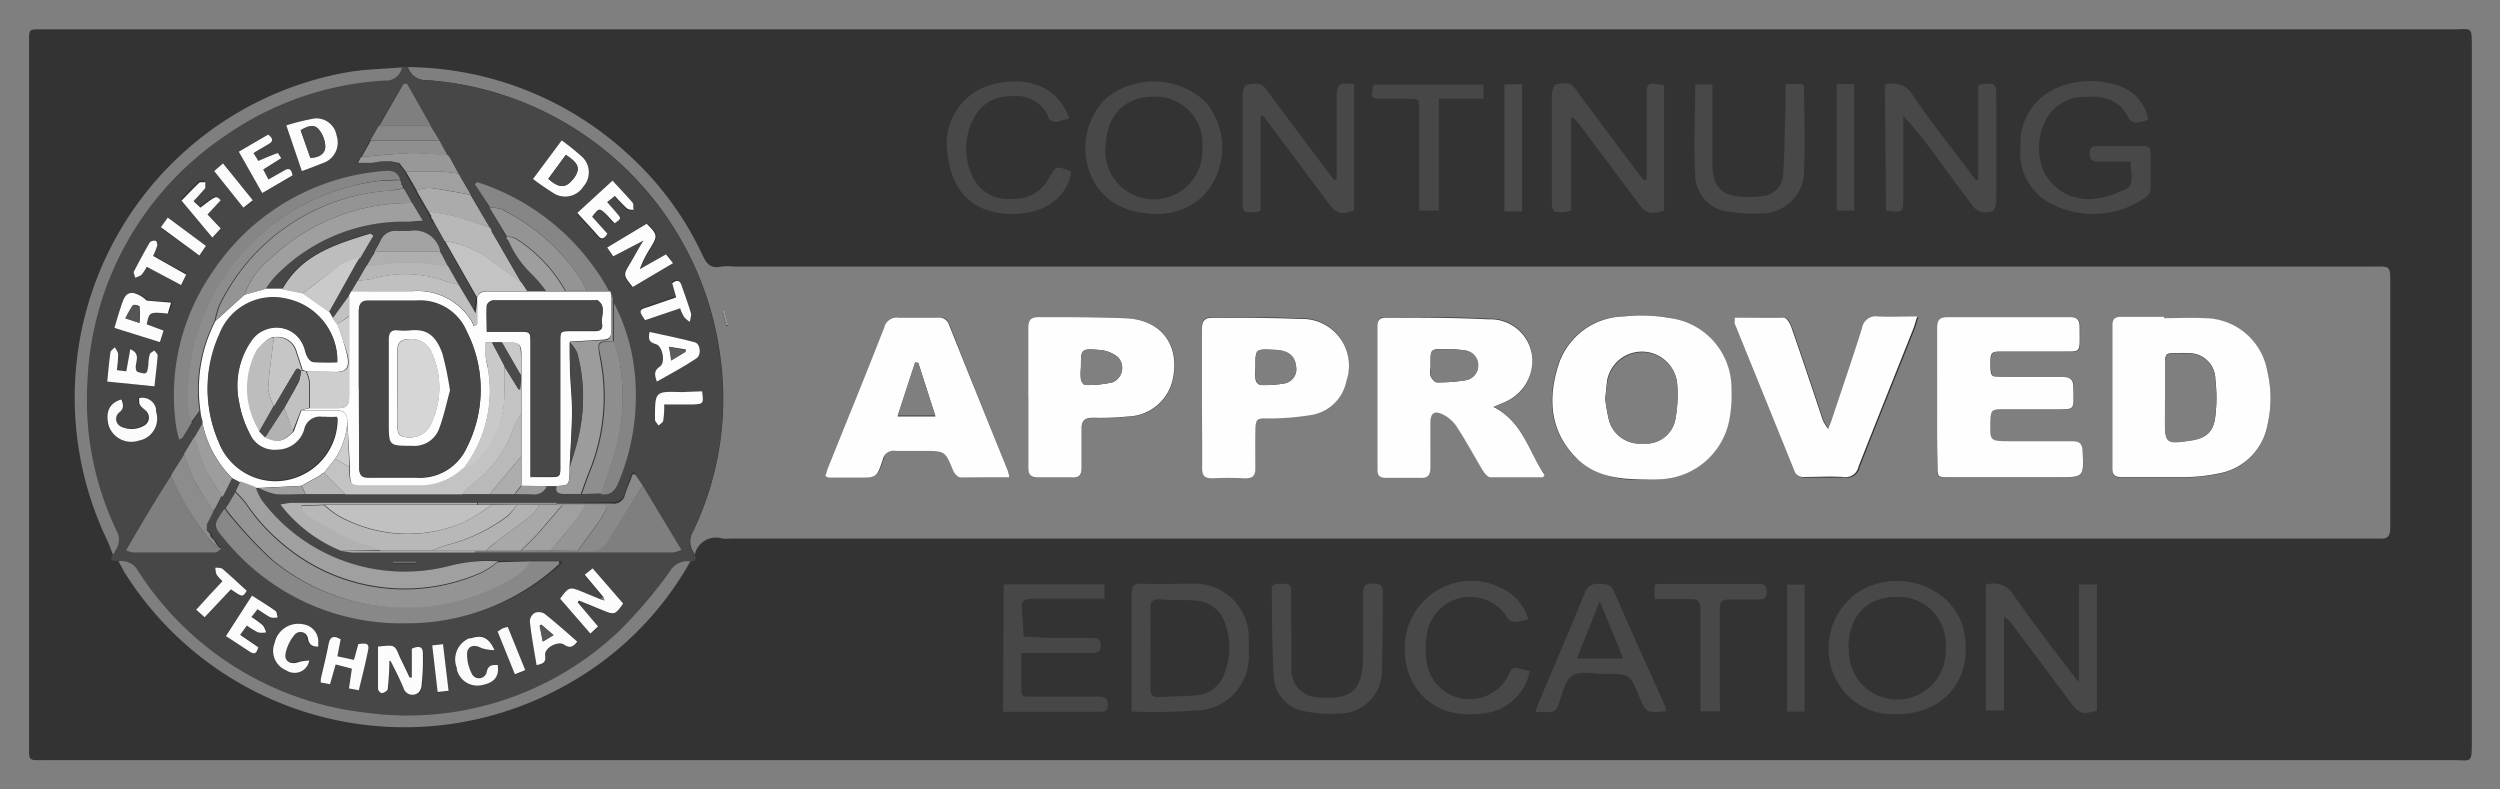 <svg xmlns="http://www.w3.org/2000/svg" id="Ebene_1" data-name="Ebene 1" viewBox="0 0 190 60"><rect x="0" y="0" width="190" height="60" fill="#333333" stroke="none"/><defs><style>.cls-1{fill:#7f7f7f;}.cls-2{fill:#474747;}.cls-3{fill:#484848;}.cls-4{fill:#4a4a4a;}.cls-5{fill:#fefefe;}.cls-6{fill:#979797;}.cls-7{fill:#fdfdfd;}.cls-8{fill:#888;}.cls-9{fill:#949494;}.cls-10{fill:#a0a0a0;}.cls-11{fill:#868686;}.cls-12{fill:#8d8d8d;}.cls-13{fill:#c3c3c3;}.cls-14{fill:#9c9c9c;}.cls-15{fill:#9f9f9f;}.cls-16{fill:#8e8e8e;}.cls-17{fill:#858585;}.cls-18{fill:#b8b8b8;}.cls-19{fill:#bdbdbd;}.cls-20{fill:silver;}.cls-21{fill:#b1b1b1;}.cls-22{fill:#8a8a8a;}.cls-23{fill:#ababab;}.cls-24{fill:#fcfcfc;}.cls-25{fill:#b9b9b9;}.cls-26{fill:#8c8c8c;}.cls-27{fill:#b7b7b7;}.cls-28{fill:#cacaca;}.cls-29{fill:#8f8f8f;}.cls-30{fill:#989898;}.cls-31{fill:#fbfbfb;}.cls-32{fill:#9e9e9e;}.cls-33{fill:#959595;}.cls-34{fill:#a3a3a3;}.cls-35{fill:#9d9d9d;}.cls-36{fill:#afafaf;}.cls-37{fill:#878787;}.cls-38{fill:#adadad;}.cls-39{fill:#fafafa;}.cls-40{fill:#b6b6b6;}.cls-41{fill:#a8a8a8;}.cls-42{fill:#9b9b9b;}.cls-43{fill:#c2c2c2;}.cls-44{fill:#767676;}.cls-45{fill:#828282;}.cls-46{fill:gray;}.cls-47{fill:#cecece;}.cls-48{fill:#c9c9c9;}.cls-49{fill:#c1c1c1;}.cls-50{fill:#cdcdcd;}.cls-51{fill:#c6c6c6;}.cls-52{fill:#4b4b4b;}.cls-53{fill:#b2b2b2;}.cls-54{fill:#555;}.cls-55{fill:#5c5c5c;}.cls-56{fill:#585858;}.cls-57{fill:#d6d6d6;}</style></defs><path class="cls-1" d="M190,60H0V0H190ZM95,2.23H3.5c-1.43,0-1.29-.14-1.29,1.27V56.42c0,1.51-.17,1.35,1.37,1.35H186.51c1.31,0,1.35.3,1.35-1.39V3.62c0-1.7,0-1.39-1.43-1.39Z"></path><path class="cls-1" d="M31,5.1a25,25,0,0,1,16.71,6.6,24,24,0,0,1,5.68,7.69c.31.67.64,1.05,1.42.87a4.18,4.18,0,0,1,1,0H180.15c1.57,0,1.51-.18,1.51,1.51V40.12c0,.57-.18.86-.78.81H55.55a3.42,3.42,0,0,1-.64,0A1.66,1.66,0,0,0,52.84,42a.83.83,0,0,0,0,.15,1.52,1.52,0,0,1-.13-1.83,23.31,23.31,0,0,0,2-13.49A24.19,24.19,0,0,0,32.45,6.09,1.42,1.42,0,0,1,31,5.1Zm82.48,25.82c.32-.12.59-.22.85-.34a3.22,3.22,0,0,0,2-2.23,3.19,3.19,0,0,0-2.13-4,3.24,3.24,0,0,0-1.07-.13c-2.59-.15-5.19-.1-7.79-.13-.45,0-.66.17-.66.66V35.66c0,.5.23.64.68.63h2.55c.65,0,.82-.24.81-.84V32c0-.64.25-.86.83-.61a2.64,2.64,0,0,1,1.12.92c.7,1.09,1.31,2.24,2,3.35.14.23.39.54.6.55h4l.12-.18c-1.25-1.73-1.68-4.06-3.91-5.14Zm51-6.74v-.07h-3.26c-.43,0-.68.13-.68.64V35.64c0,.55.27.66.74.65h4.77a13.32,13.32,0,0,0,2.67-.3,4.57,4.57,0,0,0,3.6-3.63,8.88,8.88,0,0,0,0-4.1,4.87,4.87,0,0,0-4.75-4.05c-1-.08-2.07,0-3.11,0ZM124.82,36.43H126A5.57,5.57,0,0,0,131.37,32a10.09,10.09,0,0,0,.18-2.45,5.37,5.37,0,0,0-4.7-5.39,12.23,12.23,0,0,0-3.47-.12,5.33,5.33,0,0,0-5,3.75c-.77,2.48-.63,4.9,1.29,6.91A6.7,6.7,0,0,0,124.82,36.43Zm22.4-6.27v5.25c0,.86,0,.87.9.87h8.28c2,0,2,0,1.87-2,0-.54-.22-.75-.77-.74h-4.77c-1.59,0-1.52,0-1.47-1.54,0-.79.09-.87.87-.88H156c1.84,0,1.57.15,1.62-1.62,0-.61-.2-.85-.82-.84h-4.7c-.73,0-.78-.1-.79-.94s0-1,.8-1h4.22c2,0,1.73.33,1.76-1.87,0-.56-.23-.74-.75-.74H148c-.59,0-.78.23-.77.81C147.23,26.66,147.22,28.41,147.22,30.16ZM76.71,36.28a4,4,0,0,0-.11-.5q-2.25-5.58-4.45-11.14a.8.8,0,0,0-.86-.54H68.35a1,1,0,0,0-1.12.76c-1.39,3.53-2.82,7-4.23,10.56-.1.23-.16.48-.24.73.13.06.2.12.27.12h2.23c1.42,0,1.44,0,1.89-1.36a.85.85,0,0,1,1-.69h2.16c1.64,0,1.63,0,2.24,1.49.09.23.36.52.56.52C74.22,36.3,75.41,36.28,76.71,36.28Zm14.64-6.09v5.32c0,.58.18.81.78.79q1.23-.06,2.46,0c.57,0,.82-.17.81-.76v-2.7c0-.9,0-1,1.07-1.09a19.47,19.47,0,0,0,3.23-.27,3.25,3.25,0,0,0,2.62-2.59,3.55,3.55,0,0,0-2.21-4.51,3.46,3.46,0,0,0-1.28-.19c-2.22-.1-4.45-.05-6.67-.09-.63,0-.83.24-.82.85C91.37,26.69,91.35,28.44,91.35,30.19Zm-13.2,0v5.32c0,.57.16.82.77.8h2.54c.58,0,.74-.23.74-.75V32.62c0-.61.23-.85.85-.85a22.16,22.16,0,0,0,2.7-.1,3.58,3.58,0,0,0,3.4-2.8c.58-2.62-.84-4.56-3.53-4.68-2.2-.1-4.4-.05-6.6-.09-.61,0-.85.19-.84.83,0,1.75,0,3.5,0,5.25Zm53.68-6.05a3.54,3.54,0,0,0,.08.45q2.26,5.61,4.54,11.2a.72.72,0,0,0,.79.51h2.94a1,1,0,0,0,1.16-.8c1.37-3.51,2.78-7,4.17-10.49.09-.24.15-.48.29-.91h-3a1.06,1.06,0,0,0-1.24.84s0,0,0,0c-.72,2.3-1.51,4.58-2.27,6.87-.08.26-.19.52-.29.77a2.38,2.38,0,0,1-.49-.88c-.77-2.29-1.53-4.58-2.32-6.85-.1-.29-.37-.72-.58-.73-1.25-.08-2.45,0-3.77,0Zm-76.75-.51-.16.05.28,1.08h.15Z"></path><path class="cls-2" d="M31,5.1a1.44,1.44,0,0,0,1.44,1A24.18,24.18,0,0,1,54.68,26.87a23.31,23.31,0,0,1-2,13.49,1.52,1.52,0,0,0,.13,1.83c.16.32,0,.47-.3.48a1.55,1.55,0,0,0-1.57.79,37.75,37.75,0,0,1-3.79,4.4,23.33,23.33,0,0,1-19.38,6.3A23.72,23.72,0,0,1,10.51,43.41,1.41,1.41,0,0,0,9,42.66c-.18-.12-.82.16-.44-.48s.66-1,.31-1.75A23,23,0,0,1,6.65,29,23.63,23.63,0,0,1,16.84,10.45,23.51,23.51,0,0,1,29.26,6.06a1.22,1.22,0,0,0,1.29-1ZM15.87,40.42l-.14-.16v-.45l.51-1h0l.12-.14.52-1h0l.12-.14.67-1.28.62.32-.35.76-.59,1-.11.12v.18c-.87,1.26-.88,1.27.06,2.38A17.26,17.26,0,0,0,31,47.33a17,17,0,0,0,11-3.9c.24-.19.46-.41.69-.61v-.2H37.85a11.24,11.24,0,0,0-3.7.38,13.59,13.59,0,0,1-14.29-4.94,5.36,5.36,0,0,1-.47-1h.29a5,5,0,0,0,1.24.45c.75.07,1.51,0,2.27,0H40.48a1,1,0,0,0,1.07-.62h.77c-.09.41,0,.66.5.64s.94,0,1.42,0h1.43c.74.13,1.09-.24,1.36-.9A17.07,17.07,0,0,0,48.15,28a14.75,14.75,0,0,0-1.52-5.06l-.05-.29-.17-.46H46.3a17.58,17.58,0,0,0-10-8.31l-.18.16,1.11,1.8L38.48,18l.07.18a.52.52,0,0,0,.1.11,7.71,7.71,0,0,0,1.8,2.57,10.71,10.71,0,0,1,1.06,1.26H40.07l-.43-.65-2.11-3.65-.15-.24a.17.17,0,0,0,0-.1l-.13-.16h0l-1.46-2.54-.93-1.6-.7-1.29L34,11.76h0l-.64-1.12-.64-1.11-1.82-3.2h-.26l-1.84,3.2-.69,1.14-.7,1.25h0l-.14.15-.15.33h.95l.79-.12h.77l.62.13.5.66.8,1.43.92,1.6.07.17.12.17v.15l.11.14h0L33,17l.74,1.3,2.43,4.29v.14L36,23.83l-1.33-2.17-.81-1.43-.52-1-.12-.15h0a2,2,0,0,0-2.11-1.54h-1a1.21,1.21,0,0,0-1.22.71c-.13.29-.3.56-.45.84v.09l-.16.23-.46.79-.64,1.12-.48.8-.17.31L25.29,24.2,25,23.71l2.15-3.84a.15.15,0,0,0,.08-.11l.09-.18,1-1.7-.21-.17c-2.61.81-5.24,1.58-6.71,4.25H20.15a6.89,6.89,0,0,1,.6-.82A13.51,13.51,0,0,1,31,16.85a7.35,7.35,0,0,0,1.15-.07l-.81-1.35-.63-1.12v-.17L30.53,14v-.18l-.12-.12h0c-.21-.64-.68-.73-1.27-.67a17.19,17.19,0,0,0-13,7.74,16.41,16.41,0,0,0-2.7,11.67,5.26,5.26,0,0,0,.23,1c.18-.13.26-.16.3-.22l.66-1.09V32l.14-.15.47-.64.06.44.1.35v.14l-.63,1.09L14,34.53l-1,1.59c-1.2,1.84-2.28,3.75-3.45,5.7a3.28,3.28,0,0,0,.61.18H16.4c.16,0,.31-.19.47-.29h0l-.15-.16h0l-.16-.18-.18-.31-.14-.14h0l-.15-.18v-.16L16,40.47Zm29.77,5.11L44.25,45c-.91-.38-1-.35-1.64.54l2.3,2.65.58-.54-1.55-1.83.1-.14,1.79.75c.86.36.93.34,1.53-.52L45,43.24l-.6.48,1.39,1.66Zm3.21-27.22h0c-.32.57-.62,1.15-1,1.72-.55.91-.56.9.18,1.82L51.15,20l-.45-.69-2,1.13a7.67,7.67,0,0,1,.81-1.62c.56-.92.55-1-.28-1.83l-3,1.8.46.67ZM42.31,38.22H22.15c-.21,0-.43.07-.8.12A11.1,11.1,0,0,0,26,41.86a7,7,0,0,0,.92.13H51.15a2.8,2.8,0,0,0,.62-.2l-2.94-4.88-.57-1h-.2c-.19.51-.42,1-.58,1.54a.86.86,0,0,1-1,.68c-1.33.06-2.77.09-4.17.09Zm-12.72,12h.15c.32.69.67,1.38,1,2.09a.7.7,0,0,0,.88.45l.12,0c.18,0,.34-.41.36-.64.07-.76.06-1.53.1-2.3,0-.6-.21-.75-.84-.48v2.16h-.17c-.25-.54-.51-1.07-.77-1.61C30,49,30,49,28.79,49.1v3.21c0,.12.24.33.33.32s.4-.19.41-.32c0-.66,0-1.37.06-2.07Zm13.1-39.57-2.18,2.93a18.67,18.67,0,0,0,1.64,1.16,1.64,1.64,0,0,0,2.17-.57,1.61,1.61,0,0,0-.08-2.23,19,19,0,0,0-1.55-1.27Zm-31.54,14c.24-.95.24-.95,1.73-.89l.25-.83-1.88-.11a2.2,2.2,0,0,0-1-.58c-.53-.06-.75.42-.9.86S9,24.24,8.8,24.89L12.15,26l.23-.84ZM22.94,13q.93-.3,1.83-.69a1.65,1.65,0,0,0,.81-2A1.56,1.56,0,0,0,23.92,9a18,18,0,0,0-2.16.56Zm2.7,36.89.22-1.33c-.53-.31-.81-.23-.92.37-.17.89-.39,1.76-.59,2.64a1.22,1.22,0,0,0,0,.27l.7.13.43-1.46,1.23.32-.22,1.5.75.14c.23-1,.47-1.93.67-2.88.15-.65,0-.73-.71-.63l-.33,1.2ZM11.74,29.37c.09-.88.19-1.62.24-2.35,0-.13-.17-.27-.25-.4-.12.11-.3.19-.35.32a2.75,2.75,0,0,0-.1.7c-.09.81-.12.83-.86.6-.38-.49.46-1.29-.52-1.71l-.3,1.68-.72-.09a9.71,9.71,0,0,0,.1-1.2c0-.18-.16-.36-.25-.54-.12.14-.31.26-.34.41-.1.7-.16,1.4-.24,2.2Zm10.49-16c-.08-.47-.27-.6-.66-.37l-1.2.68-.4-.76,1.36-.86c-.1-.16-.23-.4-.26-.39-.48.17-1,.38-1.48.6l-.37-.6c.37-.22.67-.42,1-.59s.66-.4.12-.81l-2.19,1.26L20,14.67ZM45,16.51c.55-.69.55-.69,1.08-.13l.58.63c.5-.34.51-.35.24-.68s-.51-.59-.81-.93l.59-.47c.29.33.6.65.92,1,.11.1.33.07.51.1a1.17,1.17,0,0,0-.07-.52c-.48-.56-1-1.09-1.54-1.69l-2.67,2.45c.56.62,1.07,1.15,1.55,1.71.31.38.51.23.73-.13ZM49.92,29l3-1.75c.41-.25.34-1.12-.11-1.24-1.13-.3-2.28-.53-3.43-.78-.12.55,0,.79.47.92s.75,1.43.31,1.71S49.73,28.48,49.92,29ZM40.78,50.54c.44-.11.72-.21.65-.74s1-1.17,1.44-.82.7.16,1-.23C43,48,42.23,47.3,41.38,46.63a.84.84,0,0,0-.74-.06.79.79,0,0,0-.37.66c.12,1.1.32,2.19.51,3.32ZM19.15,45.27l-2,3L19,49.46c.43.28.53,0,.64-.34l-1.38-.94.51-.71a6.66,6.66,0,0,0,.85.52,1.57,1.57,0,0,0,.61,0,1.56,1.56,0,0,0-.25-.54,7.59,7.59,0,0,0-.86-.63l.46-.59c.37.23.67.46,1,.62a1.19,1.19,0,0,0,.53,0c0-.17,0-.41-.16-.49C20.41,46,19.83,45.68,19.15,45.27ZM9.2,30.36c-.91.25-1.23.94-1,1.94a1.81,1.81,0,0,0,2.27,1.18h0a1.7,1.7,0,0,0,1.39-2,2.68,2.68,0,0,0-.07-.27,1.05,1.05,0,0,0-1.09-1,.83.83,0,0,0-.22,0c0,.52,0,.52.43.88a.7.7,0,0,1,.18,1,.77.77,0,0,1-.18.18,1.88,1.88,0,0,1-1.81.1.64.64,0,0,1-.31-.85A.65.65,0,0,1,9,31.32c.47-.25.43-.54.27-1Zm28.35,19c-.4-1-.93-1.19-1.77-.91a1.73,1.73,0,0,0-1.13,2.17.78.78,0,0,0,.05.14,1.6,1.6,0,0,0,1.84,1.31l.11,0c.93-.18,1.3-.65,1.18-1.52-.36,0-.67,0-.83.46a.6.6,0,0,1-.69.49.62.62,0,0,1-.45-.35,3.12,3.12,0,0,1-.35-1.5c0-.6.55-.74,1.08-.43a3.37,3.37,0,0,0,1,.21Zm-14.08.79a3.28,3.28,0,0,0-.88.12c-.58.22-1.1,0-1-.64a3.13,3.13,0,0,1,.65-1.39.58.58,0,0,1,1.06.28c.11.48.38.55.77.57a1.35,1.35,0,0,0-.92-1.66l-.22,0a1.83,1.83,0,0,0-2.09,1.4,1.61,1.61,0,0,0,.85,2.1h0a1.13,1.13,0,0,0,1.58-.24,1.12,1.12,0,0,0,.2-.46Zm-6.73-35c-.33-.37-.33-.37-1.53.53l-.52-.49a10.14,10.14,0,0,0,.89-1c.07-.09,0-.3,0-.45a1.27,1.27,0,0,0-.46,0c-.53.5-1,1-1.34,1.36L16.12,18l.63-.69-1-1.06ZM11.6,19.38A5.51,5.51,0,0,0,12,18.6c0-.11-.05-.36-.11-.37a.53.53,0,0,0-.44.1c-.43.73-.83,1.48-1.22,2.23a.6.6,0,0,0,.08.47,1.51,1.51,0,0,0,.49-.21,3.12,3.12,0,0,0,.4-.62l2.6,1.39.39-.79Zm40.06,4a2.29,2.29,0,0,0,.27.62,2.28,2.28,0,0,0,.46.36c0-.2.16-.42.11-.59-.21-.73-.48-1.45-.73-2.18-.15-.44-.39-.41-.71-.16l.3,1.07-2.12.73c-.73.26-.74.33-.24,1Zm-36.75,23,.63.57,2-2.12c.89.61.89.61,1.2.11-.61-.56-1.23-1.14-1.87-1.69-.11-.09-.34,0-.51-.06a1.54,1.54,0,0,0,.09.52,3,3,0,0,0,.45.5l-1,1.07Zm38.45-16.6H51.81c-2.08,0-2.08-.06-2,2v.15a2.76,2.76,0,0,0,.28.39c.12-.13.32-.25.35-.39.06-.41,0-.83.07-1.21h2.23C53.47,30.68,53.48,30.68,53.36,29.74Zm-37.71-11-2.9-2.15-.52.73,2.92,2.1Zm3.56-3.47L17,12.42l-.67.58,2.22,2.83ZM39.92,51l-1.33-3.32a3.31,3.31,0,0,0-.42.12l-.35.23,1.33,3.23ZM32.85,49.1l.41,3.54.83-.09L33.67,49Zm-1.2-6.27v-.09H29.91v.09Z"></path><path class="cls-1" d="M9,42.66a1.41,1.41,0,0,1,1.51.75A23.72,23.72,0,0,0,27.8,54.16a23.35,23.35,0,0,0,19.35-6.3,36.71,36.71,0,0,0,3.75-4.41,1.55,1.55,0,0,1,1.57-.79,24.29,24.29,0,0,1-9.59,9.48A25.11,25.11,0,0,1,9.42,43.43C9.3,43.18,9.15,42.92,9,42.66Z"></path><path class="cls-1" d="M30.55,5.12a1.22,1.22,0,0,1-1.29,1,23.51,23.51,0,0,0-12.42,4.39A23.64,23.64,0,0,0,6.65,29,23,23,0,0,0,8.9,40.42c.35.72,0,1.2-.31,1.75-.15-.37-.27-.75-.44-1.1A25.1,25.1,0,0,1,26.52,5.47C27.84,5.25,29.2,5.24,30.55,5.12Z"></path><path class="cls-3" d="M158,44.42h1.37V54c-1.09.33-1.36.25-2-.61l-4.43-5.92a2.25,2.25,0,0,0-.63-.6V54h-1.39V44.45a1.73,1.73,0,0,1,2.06.7c1.4,2,2.93,4,4.4,5.93.16.21.33.41.62.77Z"></path><path class="cls-3" d="M163.27,9.08a3.38,3.38,0,0,1-.88.24.8.8,0,0,1-.59-.3c-.68-1.44-1.91-1.74-3.32-1.66a3.31,3.31,0,0,0-3.14,2.05,4.63,4.63,0,0,0-.07,3.49,3.76,3.76,0,0,0,4.12,2.17,4.26,4.26,0,0,0,1-.22c1.87-.72,1.66-.54,1.53-2.57H159.5c-.45,0-.68-.1-.68-.62s.25-.56.65-.56h3.42c.41,0,.57.15.56.56v2.7a.93.93,0,0,1-.36.63,7,7,0,0,1-7,.6,4.37,4.37,0,0,1-2.53-4.49,4.53,4.53,0,0,1,2.87-4.46,6.54,6.54,0,0,1,4.67-.09A3.3,3.3,0,0,1,163.27,9.08Z"></path><path class="cls-3" d="M125.15,13.65V7.48c0-1.23,0-1.23,1.32-1V16c-1.06.34-1.36.25-2-.61l-4.38-5.86a2.34,2.34,0,0,0-.68-.65V16c-.23.05-.35.1-.47.11-.92.05-1,0-1-.88v-8c0-.29.17-.81.3-.83.49-.06,1-.26,1.45.31.63.88,1.29,1.74,1.94,2.61l2.81,3.76a7,7,0,0,0,.49.59Z"></path><path class="cls-3" d="M86,54.08V45.19c0-.61.15-.85.8-.83,1.29.06,2.59,0,3.89,0a4.11,4.11,0,0,1,4.22,4v1.27A4.12,4.12,0,0,1,91.05,54H90.9A47.16,47.16,0,0,1,86,54.08Zm1.44-4.85v3.1c0,.47.16.67.65.65.92-.06,1.85-.06,2.77-.13a2.45,2.45,0,0,0,2.23-1.76,5.3,5.3,0,0,0,.06-3.58,2.51,2.51,0,0,0-2.24-1.87c-.92-.07-1.85,0-2.77-.1-.52,0-.71.16-.7.67C87.45,47.22,87.43,48.23,87.43,49.23Z"></path><path class="cls-3" d="M143.25,6.45a1.75,1.75,0,0,1,2.14.83c1.37,2,2.84,3.83,4.27,5.74.16.23.34.45.51.67l.17-.06V6.52l.24-.13c1.14-.07,1.14-.07,1.14,1.06v7.64c0,.33-.07.8-.28.95a1.29,1.29,0,0,1-1.54-.41l-3-4.08a32.89,32.89,0,0,0-2.25-2.75V15c0,1.16,0,1.17-1.31,1Z"></path><path class="cls-3" d="M101.59,13.6V7.17c0-.53.15-.91.8-.8h.52V16c-1,.34-1.35.25-1.94-.55l-4.48-6c-.16-.22-.34-.44-.51-.66l-.17.06V16a1.15,1.15,0,0,1-.31.11c-1.06.07-1.07.07-1.07-1V7.31c0-.3.15-.84.27-.86.52-.06,1.09-.28,1.52.32,1.2,1.65,2.44,3.28,3.66,4.91l1.51,2Z"></path><path class="cls-3" d="M144.15,54.27a4.84,4.84,0,0,1-4.9-3.32A5.18,5.18,0,0,1,141,45.16c3-2.16,7.53-.66,8.26,2.81C150,51.64,147.69,54.3,144.15,54.27Zm-3.63-5a3.68,3.68,0,1,0,7.35.38,2.41,2.41,0,0,0,0-.38,3.6,3.6,0,0,0-3.25-3.9,3.69,3.69,0,0,0-.47,0c-2.3,0-3.66,1.44-3.67,3.93Z"></path><path class="cls-3" d="M88,16.26c-2.64,0-4.39-1.14-5.14-3.05a5.34,5.34,0,0,1,1.18-5.72,5.77,5.77,0,0,1,7.54.21,5.37,5.37,0,0,1-.16,7.21A5,5,0,0,1,88,16.26Zm-4-4.93a3.69,3.69,0,0,0,7.38.26c0-.12,0-.25,0-.37a3.58,3.58,0,0,0-3.26-3.87,3.38,3.38,0,0,0-.45,0c-2.29,0-3.65,1.51-3.65,4Z"></path><path class="cls-2" d="M76.28,44.41h7.66V45.5H78.42c-.61,0-.81.2-.76.78s.09,1.41.14,2.11c.68,0,1.36.08,2,.09H83c.39,0,.65.06.66.55s-.25.61-.69.6H77.63v2.92c0,.5.43.38.72.39h5.16c.53,0,.72.18.68.7,0,.34-.18.45-.5.45H76.23Z"></path><path class="cls-3" d="M98.15,47.9v3a2.06,2.06,0,0,0,2,2.1h.08c2.48.22,3.35-.57,3.36-3.07V45.08c0-.56.18-.74.73-.73s.79.08.77.69c0,1.93,0,3.87-.07,5.79A3.23,3.23,0,0,1,102,54.22h-.21a9.06,9.06,0,0,1-2.44-.13,2.82,2.82,0,0,1-2.55-2.74c-.14-2.16-.11-4.33-.15-6.5,0-.62.45-.46.79-.48s.7,0,.69.5v3Z"></path><path class="cls-3" d="M126.66,54.05c-1.55.14-1.55.14-2.08-1.12-.71-1.71-.71-1.72-2.59-1.71-.85,0-1.88-.26-2.49.13s-.76,1.44-1.07,2.22c-.16.42-.37.6-.82.55a6.76,6.76,0,0,0-.9,0c.09-.28.14-.5.22-.7,1.18-2.78,2.37-5.55,3.51-8.35a1,1,0,0,1,1.06-.7c.52,0,.92,0,1.19.64,1.23,2.84,2.52,5.66,3.78,8.49A4.91,4.91,0,0,1,126.66,54.05Zm-3.29-4c-.61-1.48-1.17-2.86-1.79-4.36l-1.74,4.36Z"></path><path class="cls-3" d="M135.7,6.39H137c0,.06.11.1.11.14,0,2.15.09,4.3,0,6.43a3.24,3.24,0,0,1-3.22,3.26h-.19a9.09,9.09,0,0,1-2.21-.12,2.82,2.82,0,0,1-2.65-2.74c-.14-2.29,0-4.59,0-6.94h1.3v6.07c0,1.4.53,2.2,1.64,2.39a7.07,7.07,0,0,0,2.34,0,1.7,1.7,0,0,0,1.4-1.72c.1-1.32.11-2.64.14-4C135.72,8.26,135.7,7.37,135.7,6.39Z"></path><path class="cls-3" d="M81.27,9l-.74.2a.67.67,0,0,1-.89-.3s0-.07,0-.11a2.64,2.64,0,0,0-2.76-1.47A3,3,0,0,0,74,9,4.91,4.91,0,0,0,74,13.59a3,3,0,0,0,3,1.52,2.87,2.87,0,0,0,2.69-1.53c.56-1,.55-1,1.72-.54-.28,2-2.12,3.27-4.6,3.22C74,16.2,72.32,14.62,72,11.63a4.65,4.65,0,0,1,3.76-5.29C78.37,5.77,80.48,6.77,81.27,9Z"></path><path class="cls-3" d="M116.26,51a4,4,0,0,1-3.61,3.23,7,7,0,0,1-1.83,0c-2.75-.39-4.4-2.8-4-5.78a5.07,5.07,0,0,1,5.76-4.25,5.19,5.19,0,0,1,1.9.7,3.65,3.65,0,0,1,1.67,2.16,5.74,5.74,0,0,1-1,.21.7.7,0,0,1-.55-.25,3.32,3.32,0,0,0-6.15,1.13,6.77,6.77,0,0,0,0,2.29,3.3,3.3,0,0,0,6.27.72c.15-.33.31-.47.65-.38Z"></path><path class="cls-3" d="M130.72,54.06h-1.49V46.33c0-.63-.19-.83-.81-.8h-2.67V44.45a1.78,1.78,0,0,1,.39-.07h7.47c.46,0,.67.12.66.63s-.26.55-.65.55h-2.15c-.72,0-.77.21-.77.79V53.1Z"></path><path class="cls-2" d="M107.85,16V8.33c0-.82,0-.82-.85-.82h-1.85c-.92,0-1,0-.76-1.08h8.36V7.5h-3.4V16Z"></path><path class="cls-4" d="M115.68,16.06h-1.35V6.41h1.35Z"></path><path class="cls-2" d="M137.15,54.08h-1.33V44.43h1.33Z"></path><path class="cls-2" d="M139.59,6.39h1.33V16h-1.33Z"></path><path class="cls-5" d="M113.49,30.92c2.23,1.11,2.69,3.41,3.9,5.17l-.12.18h-4c-.21,0-.46-.32-.6-.55-.67-1.11-1.28-2.26-2-3.35a2.64,2.64,0,0,0-1.12-.92c-.58-.25-.82,0-.83.61v3.42c0,.6-.16.87-.81.84h-2.55c-.45,0-.68-.13-.68-.63V24.8c0-.49.21-.67.66-.66,2.6,0,5.2,0,7.79.13a3.19,3.19,0,0,1,3.33,3,3.43,3.43,0,0,1-2.13,3.3Zm-3.34-4.39c-1.54,0-1.42-.12-1.43,1.42a1.67,1.67,0,0,0,0,.63c.09.2.31.48.48.48a12.45,12.45,0,0,0,2.28-.18,1.15,1.15,0,0,0-.09-2.24A10.2,10.2,0,0,0,110.15,26.53Z"></path><path class="cls-5" d="M164.47,24.18c1,0,2.07-.05,3.1,0a4.87,4.87,0,0,1,4.75,4.05,8.88,8.88,0,0,1,0,4.1,4.57,4.57,0,0,1-3.6,3.63,13.32,13.32,0,0,1-2.67.3h-4.77c-.47,0-.74-.1-.74-.65V24.72c0-.51.25-.65.68-.64h3.26Zm.07,6v1.67c0,1.83.07,1.9,1.93,1.62,1.21-.17,1.77-.65,1.9-1.87a11.58,11.58,0,0,0,0-2.76,2,2,0,0,0-2-2h-.12a5.34,5.34,0,0,0-.8,0c-.88,0-.89,0-.9.88s0,1.67,0,2.49Z"></path><path class="cls-5" d="M124.82,36.43c-1.89,0-3.72-.26-5.11-1.72-1.92-2-2.06-4.43-1.29-6.91a5.33,5.33,0,0,1,5-3.75,12.23,12.23,0,0,1,3.47.12,5.37,5.37,0,0,1,4.7,5.39,10.09,10.09,0,0,1-.18,2.45,5.57,5.57,0,0,1-5.35,4.42C125.62,36.46,125.22,36.43,124.82,36.43ZM122,30.34A13.63,13.63,0,0,0,122.3,32a2.43,2.43,0,0,0,2.57,1.7,2.26,2.26,0,0,0,2.45-1.82,10,10,0,0,0,.13-2.83,2.69,2.69,0,0,0-5.3-.18c-.06.44-.09.89-.16,1.46Z"></path><path class="cls-5" d="M147.22,30.16V24.91c0-.58.18-.81.77-.81h9.31c.52,0,.76.18.75.74,0,2.2.22,1.84-1.76,1.87h-4.22c-.75,0-.81.1-.8,1s.06.93.79.94h4.7c.62,0,.83.23.82.84,0,1.77.22,1.61-1.62,1.62h-3.82c-.78,0-.84.09-.87.88-.05,1.54-.05,1.54,1.47,1.54h4.77c.55,0,.74.2.77.74.09,2,.11,2-1.87,2h-8.26c-.89,0-.9,0-.9-.87C147.21,33.66,147.22,31.91,147.22,30.16Z"></path><path class="cls-5" d="M76.71,36.28H73c-.2,0-.47-.29-.56-.52-.61-1.48-.6-1.49-2.24-1.49H68.09a.85.85,0,0,0-1,.67v0c-.45,1.36-.47,1.36-1.89,1.36H63c-.07,0-.14-.06-.27-.12.08-.25.14-.5.24-.73,1.41-3.52,2.84-7,4.23-10.56a1,1,0,0,1,1.12-.76h2.94a.8.8,0,0,1,.86.54q2.23,5.56,4.49,11.14A3.81,3.81,0,0,1,76.71,36.28Zm-6.92-8.7h-.24l-1.33,4.07h2.87Z"></path><path class="cls-5" d="M91.35,30.19V25c0-.61.19-.86.82-.85,2.22,0,4.45,0,6.67.09a3.55,3.55,0,0,1,3.68,3.42,3.49,3.49,0,0,1-.19,1.28,3.25,3.25,0,0,1-2.62,2.59,19.47,19.47,0,0,1-3.23.27c-1,0-1.06,0-1.07,1.09s0,1.8,0,2.7c0,.59-.24.78-.81.76q-1.23-.06-2.46,0c-.6,0-.79-.21-.78-.79C91.37,33.74,91.35,32,91.35,30.19Zm4.07-2.28a4.92,4.92,0,0,0,0,.94.54.54,0,0,0,.37.41,8.37,8.37,0,0,0,1.87-.13,1.1,1.1,0,0,0,.82-1.34h0c-.09-.77-.63-1.16-1.69-1.2C95.4,26.52,95.4,26.52,95.42,27.91Z"></path><path class="cls-5" d="M78.15,30.18V24.93c0-.64.23-.84.84-.83,2.2,0,4.4,0,6.6.09,2.69.12,4.11,2.06,3.53,4.68a3.58,3.58,0,0,1-3.37,2.78,22.16,22.16,0,0,1-2.7.1c-.62,0-.86.24-.85.85v2.94c0,.52-.16.78-.74.75H78.92c-.61,0-.78-.23-.77-.8Zm4-2.24a4.22,4.22,0,0,0,0,.87c0,.17.21.45.32.45a8.23,8.23,0,0,0,2.1-.21,1.18,1.18,0,0,0,.62-1.55,1.22,1.22,0,0,0-.26-.38,2.48,2.48,0,0,0-1.35-.52C82.15,26.48,82.15,26.51,82.15,27.94Z"></path><path class="cls-5" d="M131.83,24.13h3.73c.21,0,.48.44.58.73.79,2.27,1.55,4.56,2.32,6.85a2.38,2.38,0,0,0,.49.88c.1-.25.21-.51.29-.77.76-2.29,1.55-4.57,2.27-6.87a1.06,1.06,0,0,1,1.2-.9h0c1,.05,1.94,0,3,0-.14.43-.2.67-.29.91-1.39,3.49-2.8,7-4.17,10.49a1,1,0,0,1-1.16.8c-1-.06-2,0-2.94,0a.72.72,0,0,1-.79-.51q-2.26-5.59-4.54-11.2C131.85,24.41,131.84,24.27,131.83,24.13Z"></path><path class="cls-6" d="M55.08,23.62l.27,1.09H55.2l-.28-1.08Z"></path><path class="cls-7" d="M42.3,36.94h-.77l-1.9,0v-10c0-.75-.16-.88-.89-.9a5,5,0,0,0-.55,0H36.91v1a6.42,6.42,0,0,0,.17.94,9.72,9.72,0,0,1-1.9,7.72,4.79,4.79,0,0,1-3,1.27H27.51c-.76,0-.86-.13-.91-.88v-.55L26.4,32c0-.61-.34-.83-.91-.82H22.91l.62-.16h2c.83,0,1-.14,1-1V22.44l.17-.31h4.69a4.8,4.8,0,0,1,4.4,2.21,2.77,2.77,0,0,1,.22.46l.25-.17v-2c.14-.45.51-.48.89-.48H46.3a.21.21,0,0,0,.11,0l.06.45v2.3c0,.77-.07.89-.9.93l-2.26.13v1.81c0,1.15.16,2.29.16,3.44,0,1.42-.12,2.83-.18,4.25v.48C43.24,36.88,43.24,36.88,42.3,36.94Zm-15-7.41v6c0,.58.17.8.78.78h3.57A3.91,3.91,0,0,0,35.49,34a9.66,9.66,0,0,0,0-8.73,3.85,3.85,0,0,0-3.81-2.37H28.1c-.61,0-.84.19-.83.82,0,1.91,0,3.87,0,5.83Zm13,6.73h1.16c1.22,0,1.12.09,1.12-1.11V26c0-.82,0-.82.84-.83h1.83c.38,0,.57-.17.5-.52-.11-.6.37-1.31-.34-1.79a.19.19,0,0,0-.15,0h-7.8a.62.62,0,0,0-.47.36c-.05.62,0,1.25,0,2h2.42c.9,0,.91,0,.91.94v10.1Z"></path><path class="cls-5" d="M22.91,31.19h2.58c.57,0,.91.21.91.82a5.67,5.67,0,0,1-.93,2.85l-.84,1.06-.16.07-.13.13-1.44.8-3.2.16h-.29l-1.15-.43-.62-.32a8.26,8.26,0,0,1-2.25-4.16V32l-.1-.35-.06-.44a11.34,11.34,0,0,1,1.15-6.82l2.21-2,1.61-.45h1.25l1.58.35,2,1.41.29.49.34.45a22.84,22.84,0,0,1,.73,2.4c.19,1-.12,1.28-1.15,1.22-.65,0-1.31,0-2-.06L23,28.1c-.15-.45-.28-.9-.44-1.35a1.5,1.5,0,0,0-1.68-1.13h-.17l-.3.13a5.43,5.43,0,0,0-.84.82,6.1,6.1,0,0,0,.22,6.19l.46.47c.89.43,1.32.34,2.09-.46Zm2.72-3.66v-.46a4.82,4.82,0,0,0-3.75-4.31,4.4,4.4,0,0,0-5.19,2.66,10.07,10.07,0,0,0-.06,8.19,4.61,4.61,0,0,0,5.95,2.66,3.43,3.43,0,0,0,.44-.19,4.71,4.71,0,0,0,2.64-4.33,7.21,7.21,0,0,1-.93,0,1.23,1.23,0,0,0-1.53.8,1.42,1.42,0,0,0,0,.2,2.14,2.14,0,0,1-2,1.5A2.06,2.06,0,0,1,19,33a8.24,8.24,0,0,1-.84-2.46,6,6,0,0,1,1-4.76,2.26,2.26,0,0,1,3.15-.48,2.35,2.35,0,0,1,.75,1c.12.26.15.57.29.81s.29.39.46.4A15.09,15.09,0,0,0,25.63,27.53Z"></path><path class="cls-8" d="M40.4,42.66h2.09v.2c-.23.2-.45.42-.69.61a17,17,0,0,1-11,3.9,17.26,17.26,0,0,1-13.68-6.32c-.94-1.11-.93-1.12-.06-2.38.2.25.39.5.6.74a32,32,0,0,0,2.94,3.11,15.83,15.83,0,0,0,18.67,1.1A7.36,7.36,0,0,0,40.4,42.66Z"></path><path class="cls-9" d="M40.4,42.66a7.87,7.87,0,0,1-1,1,15.83,15.83,0,0,1-18.67-1.1,32,32,0,0,1-2.94-3.11c-.21-.24-.4-.49-.6-.74v-.18l.11-.12.59-1c.26.29.55.57.78.88a14.75,14.75,0,0,0,3,3.26,14.3,14.3,0,0,0,14.91,2,6.83,6.83,0,0,0,1.24-.82Z"></path><path class="cls-10" d="M37.85,42.66a6.83,6.83,0,0,1-1.24.82,14.3,14.3,0,0,1-14.91-2,14.75,14.75,0,0,1-3-3.26c-.23-.31-.52-.59-.78-.88l.35-.76,1.15.43a5.36,5.36,0,0,0,.47,1,13.57,13.57,0,0,0,14.26,5A11.55,11.55,0,0,1,37.85,42.66Z"></path><path class="cls-11" d="M14.58,32.12l-.66,1.09c0,.06-.12.09-.3.22-.08-.37-.19-.68-.23-1a16.41,16.41,0,0,1,2.7-11.67A17.21,17.21,0,0,1,29.15,13c.59-.06,1.06,0,1.27.67a11,11,0,0,0-1.82.1,16.53,16.53,0,0,0-14.23,17.6A3.21,3.21,0,0,0,14.58,32.12Z"></path><path class="cls-12" d="M14.58,32.12a2.77,2.77,0,0,1-.26-.73,16.53,16.53,0,0,1,14.23-17.6c.6-.08,1.21-.07,1.82-.1h0l.12.12V14l.13.15v.17c-.34.06-.68.13-1,.17a15.49,15.49,0,0,0-13,8.77,6.4,6.4,0,0,0-.31,1.14,11.34,11.34,0,0,0-1.15,6.82l-.47.64-.14.15Z"></path><path class="cls-13" d="M24.63,35.93l.84-1.06,1.08.62V36c.05.75.15.87.91.88h4.69a4.79,4.79,0,0,0,3-1.27,4.84,4.84,0,0,0,.93-.55A6.92,6.92,0,0,0,38.33,30V27.86l1.09,1.74h.12l.07-.89v2.72a7.34,7.34,0,0,0-.53,1,9.08,9.08,0,0,1-3.28,4.46,6.86,6.86,0,0,0-.64.68H26.24Z"></path><path class="cls-14" d="M42.3,36.94c.94-.06.94-.06,1-1v-.48c.24-.81.53-1.61.69-2.44a12.92,12.92,0,0,0-.12-6.21A3,3,0,0,0,43.3,26l2.26-.13c.83,0,.89-.09.9-.93s0-1.54,0-2.3h.11l0,.29v3c-1.17,0-1.18,0-1,1.17a15.06,15.06,0,0,1-.83,8.8c-.22.54-.4,1.09-.6,1.64H42.77C42.35,37.5,42.21,37.35,42.3,36.94Z"></path><path class="cls-1" d="M16.84,41.7c-.16.1-.31.28-.47.29H10.12a2.66,2.66,0,0,1-.55-.16c1.17-2,2.25-3.86,3.45-5.7a18.21,18.21,0,0,0,3.2,5.22A2.25,2.25,0,0,0,16.84,41.7Z"></path><path class="cls-9" d="M16.38,24.39a6.4,6.4,0,0,1,.31-1.14,15.49,15.49,0,0,1,13-8.77,5.5,5.5,0,0,0,1-.17l.63,1.12a15.4,15.4,0,0,0-10.74,4.19,6.22,6.22,0,0,0-2,2.79Z"></path><path class="cls-15" d="M18.59,22.41a6.22,6.22,0,0,1,2-2.79,15.4,15.4,0,0,1,10.74-4.19l.81,1.35c-.5,0-.82.07-1.15.07a13.51,13.51,0,0,0-10.2,4.29,6.89,6.89,0,0,0-.6.82Z"></path><path class="cls-1" d="M48.85,36.91l2.94,4.88a2.8,2.8,0,0,1-.62.2H36.09v-.12h8.25a1.83,1.83,0,0,0,2-1C47.15,39.57,48,38.24,48.85,36.91Z"></path><path class="cls-16" d="M44.22,37.55c.2-.55.38-1.1.6-1.64a15.06,15.06,0,0,0,.83-8.8c-.23-1.12-.22-1.13,1-1.17a7.42,7.42,0,0,1,.35,1,15.8,15.8,0,0,1-.4,7.93c-.27.89-.6,1.76-.9,2.63Z"></path><path class="cls-11" d="M46.29,22.12H44.54a3.3,3.3,0,0,0-.3-.73,15.28,15.28,0,0,0-6.09-5.49,3.06,3.06,0,0,0-.9-.13L36.09,14l.18-.16A17.57,17.57,0,0,1,46.29,22.12Z"></path><path class="cls-17" d="M45.65,37.55c.3-.87.63-1.74.9-2.63A15.8,15.8,0,0,0,47,27a7.42,7.42,0,0,0-.35-1V23a14.68,14.68,0,0,1,1.55,5A17.09,17.09,0,0,1,47,36.69C46.74,37.31,46.39,37.68,45.65,37.55Z"></path><path class="cls-9" d="M37.2,15.77a3.06,3.06,0,0,1,.9.13,15.32,15.32,0,0,1,6.14,5.48,3.3,3.3,0,0,1,.3.73H43a11.12,11.12,0,0,0-3.8-4,1.7,1.7,0,0,0-.67-.13Z"></path><path class="cls-18" d="M37.35,17.49a.17.17,0,0,1,0,.1l.15.24,2.11,3.65c-.74-.54-1.47-1.11-2.23-1.63a7.53,7.53,0,0,0-3.59-1.53L33.05,17l-.16-.31h0l-.11-.14v-.15l-.12-.17-.07-.17c.69.13,1.39.21,2.07.39.88.25,1.73.57,2.6.87h0Z"></path><path class="cls-13" d="M33.82,18.32a7.53,7.53,0,0,1,3.59,1.53c.76.52,1.49,1.09,2.23,1.63l.43.65H37.15c-.38,0-.75,0-.89.48Z"></path><path class="cls-19" d="M23,22.31,21.45,22c1.47-2.67,4.1-3.44,6.71-4.25l.21.17-1,1.7a5.61,5.61,0,0,0-1.32.47C25,20.76,24,21.55,23,22.31Z"></path><path class="cls-20" d="M36.28,22.75v1.87l-.25.17a2.77,2.77,0,0,0-.22-.46,4.8,4.8,0,0,0-4.4-2.21c-1.56.05-3.13,0-4.69,0l.48-.8a8,8,0,0,0,1.08-.13,9,9,0,0,1,5.51.15c.34.12.71.19,1.06.29l1.3,2.18Z"></path><path class="cls-21" d="M25.92,41.86a11.1,11.1,0,0,1-4.61-3.52c.37-.05.59-.12.8-.12H36.25a.29.29,0,0,1,0,.13H24.64l-1.72.07v.23a2.19,2.19,0,0,0,.46.5c1,.57,1.93,1.17,2.95,1.66a26.85,26.85,0,0,0,2.63,1Z"></path><path class="cls-22" d="M48.85,36.91c-.83,1.33-1.68,2.66-2.5,4a1.83,1.83,0,0,1-2,1h-.47c.56-.76,1.13-1.52,1.68-2.3a9.72,9.72,0,0,0,.55-1L46,38.4h-3.7v-.13h4.2a.86.86,0,0,0,1-.68c.16-.52.39-1,.58-1.54h.2Z"></path><path class="cls-7" d="M48.85,18.31l-2.24,1.17-.46-.67,3-1.8c.83.83.84.91.28,1.83a8.18,8.18,0,0,0-.81,1.62l2-1.13.53.67-3.06,1.81c-.74-.92-.73-.91-.18-1.82.34-.57.64-1.15,1-1.72h0Z"></path><path class="cls-23" d="M37.24,17.34c-.87-.3-1.72-.62-2.6-.87-.68-.18-1.38-.26-2.07-.39l-.92-1.6a3.12,3.12,0,0,1,1-.2c1,.13,2.07.34,3.1.52Z"></path><path class="cls-24" d="M29.59,50.24c0,.7-.05,1.41-.12,2.11,0,.13-.25.29-.41.32s-.32-.2-.33-.32V49.14C30,49,30,49,30.36,49.88c.26.54.52,1.07.77,1.61h.17V49.3c.63-.27.87-.12.84.48a17.63,17.63,0,0,1-.1,2.3c0,.23-.18.59-.36.64a.71.71,0,0,1-.95-.28.61.61,0,0,1-.05-.12c-.29-.71-.64-1.4-1-2.09Z"></path><path class="cls-24" d="M45.83,45.34l-1.39-1.66.6-.48,2.32,2.67c-.6.86-.67.88-1.53.52L44,45.64l-.1.14,1.55,1.83-.58.54-2.3-2.65c.64-.89.73-.92,1.64-.54l1.39.57.33.1Z"></path><path class="cls-7" d="M42.69,10.67a19.34,19.34,0,0,1,1.57,1.27,1.61,1.61,0,0,1,.08,2.23,1.64,1.64,0,0,1-2.17.57,18.76,18.76,0,0,1-1.66-1.14Zm.32,1.1-1.33,1.8c.83.76,1.32.76,1.9,0S44,12.41,43,11.77Z"></path><path class="cls-24" d="M11.15,24.65l1.28.48-.28.87L8.7,24.92c.19-.65.36-1.23.55-1.79s.37-.92.9-.86a2.2,2.2,0,0,1,1,.58L13,23l-.25.83C11.35,23.7,11.35,23.7,11.15,24.65Zm-.54-.11a8.69,8.69,0,0,0,0-1.25c0-.06-.42-.16-.46-.11a9.9,9.9,0,0,0-.57,1Z"></path><path class="cls-24" d="M22.94,13,21.76,9.53A18,18,0,0,1,23.92,9a1.56,1.56,0,0,1,1.66,1.3,1.65,1.65,0,0,1-.81,2C24.17,12.54,23.56,12.79,22.94,13Zm.65-1c.61-.08,1.14-.3,1.13-.88a2.15,2.15,0,0,0-.53-1.32c-.35-.39-.86-.19-1.34.1Z"></path><path class="cls-25" d="M35.15,37.55a6.86,6.86,0,0,1,.64-.68,9.08,9.08,0,0,0,3.28-4.46,7.34,7.34,0,0,1,.53-1V34.7l-2.38,2.85Z"></path><path class="cls-26" d="M16.84,41.7a2.57,2.57,0,0,1-.62-.36A18.21,18.21,0,0,1,13,36.12l1-1.59a18,18,0,0,0,.78,2c.43.8,1,1.55,1.45,2.33l-.51,1v.45l.14.16h0l.12.11v.16l.15.18h0l.14.14.18.31.16.18h0l.15.16Z"></path><path class="cls-27" d="M34.85,21.64c-.35-.1-.72-.17-1.06-.29a9,9,0,0,0-5.51-.15,8,8,0,0,1-1.08.13l.64-1.12c1.1-.1,2.2-.29,3.3-.29a23.54,23.54,0,0,1,2.9.29Z"></path><path class="cls-24" d="M25.64,49.88l1.26.27.33-1.2c.75-.1.86,0,.71.63-.2,1-.44,1.9-.67,2.88l-.75-.14.22-1.5-1.23-.32L25.08,52l-.7-.13a1.22,1.22,0,0,1,0-.27c.2-.88.42-1.75.59-2.64.11-.6.39-.68.92-.37Z"></path><path class="cls-28" d="M23,22.31c1-.76,2-1.55,3-2.26a5.61,5.61,0,0,1,1.32-.47l-.09.18a.44.44,0,0,0-.08.11L25,23.72Z"></path><path class="cls-24" d="M11.74,29.36,8.15,29c.08-.8.14-1.5.24-2.2,0-.15.22-.27.34-.41.09.18.25.36.25.54a9.71,9.71,0,0,1-.1,1.2l.72.09.3-1.68c1,.42.14,1.22.52,1.71.74.23.77.21.86-.6a2.75,2.75,0,0,1,.1-.7c0-.13.23-.21.35-.32.08.13.26.27.25.4C11.93,27.74,11.83,28.48,11.74,29.36Z"></path><path class="cls-24" d="M22.23,13.33l-2.3,1.34-1.78-3.14,2.23-1.3c.54.41.25.61-.12.81s-.62.37-1,.59l.37.6c.52-.22,1-.43,1.48-.6l.26.39L20,12.88l.4.76c.43-.25.82-.45,1.2-.68S22.15,12.86,22.23,13.33Z"></path><path class="cls-24" d="M45,16.47l1.16,1.29c-.22.36-.42.51-.73.13-.48-.56-1-1.09-1.55-1.71l2.67-2.45c.55.6,1.06,1.13,1.54,1.69.09.11,0,.34.07.52a.82.82,0,0,1-.51-.1c-.32-.3-.63-.62-.92-.95l-.59.47c.3.34.56.63.81.93s.26.34-.24.68l-.58-.63C45.54,15.78,45.54,15.78,45,16.47Z"></path><path class="cls-1" d="M28.83,9.56l1.84-3.2h.26l1.82,3.2Z"></path><path class="cls-7" d="M49.92,29c-.19-.53-.22-.85.23-1.14s.21-1.57-.31-1.71-.59-.37-.47-.92c1.15.25,2.3.48,3.43.78.45.12.52,1,.11,1.24C52,27.85,51,28.4,49.92,29Zm.93-2.65.2,1,1.07-.64,0-.15Z"></path><path class="cls-29" d="M27.49,11.92l.7-1.25h5.2L34,11.79c-.89,0-1.79-.17-2.68-.15C30.06,11.68,28.78,11.82,27.49,11.92Z"></path><path class="cls-30" d="M27.49,11.92c1.29-.1,2.57-.24,3.86-.29.89,0,1.79.1,2.68.15h0l.12.13.7,1.29a11.53,11.53,0,0,0-1.18-.15H30.85l-.5-.66-.62-.13H29l-.79.12h-1l.15-.33.14-.15Z"></path><path class="cls-24" d="M40.78,50.55c-.19-1.13-.39-2.22-.51-3.31a.77.77,0,0,1,.37-.66.84.84,0,0,1,.74.06c.85.67,1.65,1.39,2.49,2.12-.3.39-.55.54-1,.23s-1.52.24-1.44.82S41.22,50.44,40.78,50.55Zm1.29-2.28-.92-.8-.12.08.22,1.21Z"></path><path class="cls-24" d="M19.15,45.27c.65.41,1.23.76,1.79,1.16.11.08.11.32.16.49a1.19,1.19,0,0,1-.53,0c-.33-.16-.63-.39-1-.62l-.46.59a7.59,7.59,0,0,1,.86.63,1.56,1.56,0,0,1,.25.54,1.57,1.57,0,0,1-.61,0,6.66,6.66,0,0,1-.85-.52l-.51.71,1.38.94c-.11.35-.21.62-.64.34l-1.82-1.19Z"></path><path class="cls-31" d="M9.23,30.36c.16.42.2.71-.19,1a.64.64,0,0,0-.06.9.65.65,0,0,0,.21.16,1.88,1.88,0,0,0,1.81-.1.7.7,0,0,0,.18-1,.77.77,0,0,0-.18-.18c-.42-.36-.42-.36-.43-.88a1.06,1.06,0,0,1,1.28.78.83.83,0,0,1,0,.22,1.7,1.7,0,0,1-1.05,2.16l-.27.07a1.81,1.81,0,0,1-2.28-1.17h0C8,31.3,8.32,30.61,9.23,30.36Z"></path><path class="cls-32" d="M38.48,18a1.7,1.7,0,0,1,.67.13,11.12,11.12,0,0,1,3.8,4H41.51a10.71,10.71,0,0,0-1.06-1.26,7.71,7.71,0,0,1-1.8-2.57l-.1-.11Z"></path><path class="cls-31" d="M37.58,49.41a3.37,3.37,0,0,1-1-.16c-.53-.31-1.06-.17-1.08.43a3.12,3.12,0,0,0,.35,1.5A.6.6,0,0,0,37,51c.16-.5.47-.46.83-.46.12.87-.25,1.34-1.18,1.52a1.6,1.6,0,0,1-1.93-1.18s0-.07,0-.11a1.74,1.74,0,0,1,.94-2.26l.14,0C36.65,48.22,37.15,48.46,37.58,49.41Z"></path><path class="cls-33" d="M16.21,38.84c-.49-.78-1-1.53-1.45-2.33a18,18,0,0,1-.78-2l.78-1.3c.3.82.55,1.67.91,2.46a16.24,16.24,0,0,0,1.18,2l-.52,1-.12.14Z"></path><path class="cls-24" d="M23.5,50.2a1.12,1.12,0,0,1-1.3.92,1,1,0,0,1-.44-.17,1.6,1.6,0,0,1-.89-2.08v0A1.83,1.83,0,0,1,23,47.44a1.33,1.33,0,0,1,1.18,1.48.85.85,0,0,1,0,.22c-.39,0-.66-.09-.77-.57a.58.58,0,0,0-.62-.54.6.6,0,0,0-.44.26,3.13,3.13,0,0,0-.65,1.39c-.11.6.41.86,1,.64A3.2,3.2,0,0,1,23.5,50.2Z"></path><path class="cls-10" d="M30.85,13.05h2.82a11.53,11.53,0,0,1,1.18.15l.93,1.6c-1-.18-2.06-.39-3.1-.52a3.12,3.12,0,0,0-1,.2Z"></path><path class="cls-34" d="M28.48,19.1c.15-.28.32-.55.45-.84a1.21,1.21,0,0,1,1.22-.71h1a2,2,0,0,1,2.31,1.55Z"></path><path class="cls-35" d="M16.85,37.73c-.4-.68-.85-1.33-1.18-2s-.61-1.64-.91-2.46l.63-1.09a8.26,8.26,0,0,0,2.25,4.16L17,37.62l-.12.14Z"></path><path class="cls-31" d="M16.77,15.22l-1,1.08,1,1.06-.63.69-2.34-2.8c.32-.32.81-.86,1.34-1.36.09-.09.31,0,.46-.05v.45c-.26.33-.56.62-.89,1l.52.49C16.44,14.85,16.44,14.85,16.77,15.22Z"></path><path class="cls-36" d="M28.48,19.1H33.4l.12.15.52,1a23.54,23.54,0,0,0-2.9-.29c-1.1,0-2.2.19-3.3.29l.46-.79.16-.23A.3.3,0,0,1,28.48,19.1Z"></path><path class="cls-31" d="M11.63,19.45l2.52,1.42-.39.79-2.61-1.39a3.12,3.12,0,0,1-.4.62,1.51,1.51,0,0,1-.49.21c0-.16-.14-.35-.08-.47.39-.75.79-1.5,1.22-2.23a.53.53,0,0,1,.44-.1c.06,0,.14.26.11.37A5.32,5.32,0,0,1,11.63,19.45Z"></path><path class="cls-31" d="M51.69,23.43l-2.66.9c-.5-.72-.49-.79.24-1l2.12-.73-.3-1.07c.32-.25.56-.28.71.16.25.73.52,1.45.73,2.18a3.55,3.55,0,0,1-.11.59A2.28,2.28,0,0,1,52,24.1,2.77,2.77,0,0,1,51.69,23.43Z"></path><path class="cls-37" d="M33.39,10.66H28.15l.64-1.11h3.92Z"></path><path class="cls-31" d="M14.91,46.34l1-1.1,1-1.07a3,3,0,0,1-.45-.5,1.54,1.54,0,0,1-.09-.52,1.32,1.32,0,0,1,.51.06c.64.55,1.26,1.13,1.87,1.69-.31.5-.31.5-1.2-.11l-2,2.12Z"></path><path class="cls-7" d="M53.36,29.74c.12.94.11.94-.65,1H50.48a7.19,7.19,0,0,1-.07,1.21c0,.14-.23.26-.35.39a2.76,2.76,0,0,1-.28-.39v-.15c0-2.07,0-2.06,2-2Z"></path><path class="cls-38" d="M37.22,37.55,39.6,34.7v2.2l-.5.65Z"></path><path class="cls-31" d="M15.65,18.69l-.5.73-2.92-2.15.52-.73Z"></path><path class="cls-31" d="M19.21,15.22l-.71.56L16.28,13l.67-.58Z"></path><path class="cls-39" d="M39.92,50.93l-.79.31L37.82,48l.35-.23a3.31,3.31,0,0,1,.42-.12Z"></path><path class="cls-31" d="M32.85,49.05l.82-.09.42,3.54-.83.09Z"></path><path class="cls-40" d="M24.63,35.93l1.6,1.62h-3l-.31-.62,1.44-.8.13-.13Z"></path><path class="cls-41" d="M25.92,41.86H36.1V42H26.85A7.4,7.4,0,0,1,25.92,41.86Z"></path><path class="cls-10" d="M22.9,36.93l.31.62c-.76,0-1.52.06-2.27,0a5,5,0,0,1-1.24-.45Z"></path><path class="cls-42" d="M39.15,37.55l.5-.65,1.9.05a1,1,0,0,1-1.07.62C40,37.55,39.57,37.56,39.15,37.55Z"></path><path class="cls-43" d="M25.61,24.66l-.34-.45,1.28-1.77V24Z"></path><path class="cls-33" d="M42.31,38.22v.13h-6a.29.29,0,0,0,0-.13Z"></path><path class="cls-44" d="M31.65,42.78H29.88v-.09h1.74Z"></path><path class="cls-29" d="M28.15,12.38l.79-.12Z"></path><path class="cls-45" d="M45.83,45.34l.14.29-.33-.1Z"></path><path class="cls-29" d="M29.73,12.26l.62.13Z"></path><path class="cls-17" d="M46.57,22.61h-.11l-.06-.45Z"></path><path class="cls-35" d="M15.29,31.65l.1.35Z"></path><path class="cls-23" d="M32.92,16.71l.16.31Z"></path><path class="cls-33" d="M16.85,37.72l.12-.14Z"></path><path class="cls-29" d="M34.15,11.91,34,11.78Z"></path><path class="cls-1" d="M16.84,41.7l-.15-.16Z"></path><path class="cls-23" d="M32.81,16.57l.11.14Z"></path><path class="cls-11" d="M14.62,32l.14-.15Z"></path><path class="cls-29" d="M27.51,11.93l-.14.15Z"></path><path class="cls-23" d="M32.64,16.25l.12.17Z"></path><path class="cls-1" d="M16.69,41.54l-.16-.18Z"></path><path class="cls-1" d="M16.35,41.05l-.14-.14Z"></path><path class="cls-9" d="M38.55,18.18l.1.11A.52.52,0,0,1,38.55,18.18Z"></path><path class="cls-23" d="M37.35,17.49l-.13-.16Z"></path><path class="cls-1" d="M16.2,40.9l-.15-.18Z"></path><path class="cls-1" d="M16,40.56l-.12-.11Z"></path><path class="cls-23" d="M37.53,17.83l-.15-.24Z"></path><path class="cls-11" d="M30.49,13.81l-.12-.12Z"></path><path class="cls-1" d="M15.87,40.42l-.14-.16Z"></path><path class="cls-26" d="M16.21,38.84l.12-.14Z"></path><path class="cls-11" d="M30.66,14.14,30.53,14Z"></path><path class="cls-8" d="M17.32,38.37l-.11.12Z"></path><path class="cls-19" d="M27.15,19.87a.44.44,0,0,1,.08-.11A.15.15,0,0,1,27.15,19.87Z"></path><path class="cls-34" d="M28.46,19.19l-.16.23Z"></path><path class="cls-34" d="M33.52,19.24l-.12-.15Z"></path><path class="cls-1" d="M110.15,26.53a10.7,10.7,0,0,1,1.27.11,1.15,1.15,0,0,1,.09,2.24,12.45,12.45,0,0,1-2.28.18c-.17,0-.39-.28-.48-.48a1.67,1.67,0,0,1,0-.63C108.71,26.41,108.59,26.57,110.15,26.53Z"></path><path class="cls-1" d="M164.54,30.21V27.75c0-.82,0-.87.9-.88a5.34,5.34,0,0,1,.8,0,2,2,0,0,1,2.12,1.88v.12a11.58,11.58,0,0,1,0,2.76c-.13,1.22-.69,1.7-1.9,1.87-1.86.28-1.93.21-1.93-1.62Z"></path><path class="cls-1" d="M122,30.34c.07-.57.1-1,.19-1.46a2.68,2.68,0,0,1,5.27.18,10,10,0,0,1-.13,2.83,2.26,2.26,0,0,1-2.45,1.82A2.43,2.43,0,0,1,122.3,32,13.63,13.63,0,0,1,122,30.34Z"></path><path class="cls-1" d="M69.79,27.58l1.3,4H68.22l1.33-4.07Z"></path><path class="cls-1" d="M95.42,27.91c0-1.39,0-1.39,1.39-1.33,1.06,0,1.6.43,1.69,1.2a1.11,1.11,0,0,1-.81,1.35h0a8.37,8.37,0,0,1-1.87.13c-.13,0-.34-.25-.37-.41A4.92,4.92,0,0,1,95.42,27.91Z"></path><path class="cls-46" d="M82.15,27.94c0-1.43,0-1.46,1.44-1.34a2.48,2.48,0,0,1,1.35.52,1.17,1.17,0,0,1,0,1.67,1.22,1.22,0,0,1-.38.26,8.23,8.23,0,0,1-2.1.21c-.11,0-.29-.28-.32-.45A5.06,5.06,0,0,1,82.15,27.94Z"></path><path class="cls-2" d="M27.27,29.53V23.65c0-.63.22-.84.83-.82h3.58a3.85,3.85,0,0,1,3.81,2.37,9.66,9.66,0,0,1,0,8.73,3.91,3.91,0,0,1-3.84,2.33H28.08c-.61,0-.78-.2-.78-.78C27.29,33.5,27.27,31.51,27.27,29.53Zm6.93.15a24.44,24.44,0,0,0-.59-2.8C33,25.25,32.15,25,31.15,25.12a4.22,4.22,0,0,1-.87,0c-.56-.06-.72.18-.72.73v6.27c0,1.78,0,1.76,1.74,1.77a2,2,0,0,0,2.08-1.29C33.74,31.61,34,30.58,34.2,29.68Z"></path><path class="cls-3" d="M40.32,36.26V26.11c0-.93,0-.93-.91-.94H37v-2a.62.62,0,0,1,.47-.36h7.8a.19.19,0,0,1,.15,0c.71.48.23,1.19.34,1.79.07.35-.12.53-.5.52H43.42c-.83,0-.84,0-.84.83V35.1c0,1.2.1,1.1-1.12,1.11Z"></path><path class="cls-47" d="M25.61,24.66l.94-.63v6c0,.84-.14,1-1,1h-2V29a3.18,3.18,0,0,0-.26-.79c.65,0,1.31,0,2,.06,1,.06,1.34-.2,1.15-1.22A23,23,0,0,0,25.61,24.66Z"></path><path class="cls-48" d="M38.34,27.82V30a6.93,6.93,0,0,1-2.25,5.14,4.84,4.84,0,0,1-.93.55,9.72,9.72,0,0,0,1.9-7.72c0-.31-.15-.62-.17-.94s0-.7,0-1h.5Z"></path><path class="cls-3" d="M43.29,26a3,3,0,0,1,.57.85A12.92,12.92,0,0,1,44,33.06c-.16.83-.45,1.63-.69,2.44.06-1.42.17-2.83.18-4.25,0-1.15-.11-2.29-.16-3.44C43.29,27.17,43.29,26.56,43.29,26Z"></path><path class="cls-49" d="M23.23,28.22a3.18,3.18,0,0,1,.26.79v2l-.62.16-.63,1.61L21.61,31c.37-.68.76-1.35,1.11-2a3.39,3.39,0,0,0,.15-.77l.07-.07Z"></path><path class="cls-4" d="M38.34,27.82,37.4,26h.75l1.43,2.55v.13l-.07.89h-.12Z"></path><path class="cls-48" d="M39.59,28.51,38.15,26a5,5,0,0,1,.55,0c.73,0,.87.15.89.9C39.62,27.4,39.6,28,39.59,28.51Z"></path><path class="cls-50" d="M26.55,35.49l-1.08-.62A5.67,5.67,0,0,0,26.4,32Z"></path><path class="cls-3" d="M25.63,27.53H23.85c-.17,0-.37-.22-.46-.4s-.17-.55-.29-.81a2.24,2.24,0,0,0-2.92-1.25,2.2,2.2,0,0,0-1,.75,6,6,0,0,0-1,4.76A8.24,8.24,0,0,0,19,33a2.06,2.06,0,0,0,2.11,1.17,2.14,2.14,0,0,0,2-1.5,1.22,1.22,0,0,1,1.37-1l.2,0a7.21,7.21,0,0,0,.93,0A4.71,4.71,0,0,1,23,36a4.62,4.62,0,0,1-6.2-2c-.07-.14-.13-.29-.19-.44a10.07,10.07,0,0,1,.06-8.19,4.4,4.4,0,0,1,5.19-2.66A4.82,4.82,0,0,1,25.62,27,4,4,0,0,1,25.63,27.53Z"></path><path class="cls-19" d="M19.73,32.79a6.1,6.1,0,0,1-.22-6.19,5.43,5.43,0,0,1,.84-.82l.3-.13h.17c-.16,1.28-.36,2.56-.44,3.85a4.2,4.2,0,0,0,.44,1.38Z"></path><path class="cls-51" d="M20.82,30.87a4.2,4.2,0,0,1-.44-1.38c.08-1.29.28-2.57.44-3.85a1.5,1.5,0,0,1,1.68,1.13c.16.45.29.9.44,1.35l-.07.07c-.32-.39-.42,0-.54.17-.48.79-.94,1.59-1.41,2.38l-.1.12Z"></path><path class="cls-52" d="M20.92,30.74c.47-.79.93-1.59,1.41-2.38.12-.19.22-.56.54-.17a3.39,3.39,0,0,1-.15.77c-.35.7-.74,1.37-1.11,2l-1.46,2.3-.46-.47,1.09-1.92h0A.25.25,0,0,0,20.92,30.74Z"></path><path class="cls-53" d="M20.15,33.26,21.61,31l.67,1.79C21.51,33.6,21.08,33.69,20.15,33.26Z"></path><path class="cls-51" d="M20.65,25.65l-.3.13Z"></path><path class="cls-13" d="M24.47,36l-.13.13Z"></path><path class="cls-53" d="M39.28,38.36H41a3.49,3.49,0,0,1-.55.77c-.83.65-1.69,1.26-2.54,1.9a11.9,11.9,0,0,0-1,.83H32.79A10.66,10.66,0,0,1,34,41.42a12.89,12.89,0,0,0,4.63-2.22A5.37,5.37,0,0,0,39.28,38.36Z"></path><path class="cls-41" d="M36.9,41.86c.35-.28.68-.57,1-.83.85-.64,1.71-1.25,2.54-1.9a3.49,3.49,0,0,0,.55-.77h1.75c-.64.75-1.27,1.5-1.92,2.23-.4.44-.84.85-1.26,1.27Z"></path><path class="cls-10" d="M39.6,41.86c.42-.42.86-.83,1.26-1.27.65-.73,1.28-1.48,1.92-2.23h1.75a10.67,10.67,0,0,1-.67,1.07c-.66.82-1.35,1.62-2,2.42Z"></path><path class="cls-33" d="M41.83,41.85c.68-.8,1.37-1.6,2-2.42a10.67,10.67,0,0,0,.67-1.07H46l.12.21a9.72,9.72,0,0,1-.55,1c-.55.78-1.12,1.54-1.68,2.3Z"></path><path class="cls-18" d="M39.28,38.36a5,5,0,0,1-.7.83A12.89,12.89,0,0,1,34,41.41a10,10,0,0,0-1.19.44H28.94c-.88-.33-1.79-.6-2.63-1-1-.49-2-1.09-2.95-1.66a2.19,2.19,0,0,1-.46-.5v-.23l1.72-.07a6.88,6.88,0,0,0,1,.78,10.79,10.79,0,0,0,9.48.59,14.53,14.53,0,0,0,2.26-1.38Z"></path><path class="cls-49" d="M37.37,38.36a14.16,14.16,0,0,1-2.22,1.38,10.79,10.79,0,0,1-9.48-.59,6.88,6.88,0,0,1-1-.78h12.7Z"></path><path class="cls-4" d="M43,11.77c1,.64,1.12,1.16.57,1.84s-1.07.72-1.9,0Z"></path><path class="cls-54" d="M10.57,24.54,9.51,24.2a9.9,9.9,0,0,1,.57-1c0-.05.46.05.46.11A8.42,8.42,0,0,1,10.57,24.54Z"></path><path class="cls-52" d="M23.59,12l-.74-2.1c.48-.29,1-.49,1.34-.1a2.15,2.15,0,0,1,.53,1.32C24.73,11.73,24.2,12,23.59,12Z"></path><path class="cls-55" d="M50.85,26.36l1.22.26,0,.15-1.07.64Z"></path><path class="cls-56" d="M42.07,48.27l-.82.49L41,47.55l.12-.08Z"></path><path class="cls-5" d="M34.2,29.68c-.25.9-.46,1.93-.83,2.91a2,2,0,0,1-2.08,1.29c-1.74,0-1.74,0-1.74-1.77V25.84c0-.55.16-.79.72-.73a4.22,4.22,0,0,0,.87,0c1.06-.1,1.9.13,2.48,1.76A24.14,24.14,0,0,1,34.2,29.68Zm-4-.17v2.86c0,.71.22.87.94.87a1.71,1.71,0,0,0,1.63-1.06,6.38,6.38,0,0,0,.06-5.32,1.67,1.67,0,0,0-1.77-1.08c-.6,0-.87.27-.86.87,0,1,0,1.91,0,2.86Z"></path><path class="cls-19" d="M20.92,30.74a.23.23,0,0,1-.1.12Z"></path><path class="cls-57" d="M30.22,29.51V26.65c0-.6.26-.85.86-.87a1.67,1.67,0,0,1,1.77,1.08,6.38,6.38,0,0,1-.06,5.32,1.7,1.7,0,0,1-1.64,1.06c-.72,0-.92-.16-.94-.87C30.2,31.42,30.22,30.47,30.22,29.51Z"></path></svg>